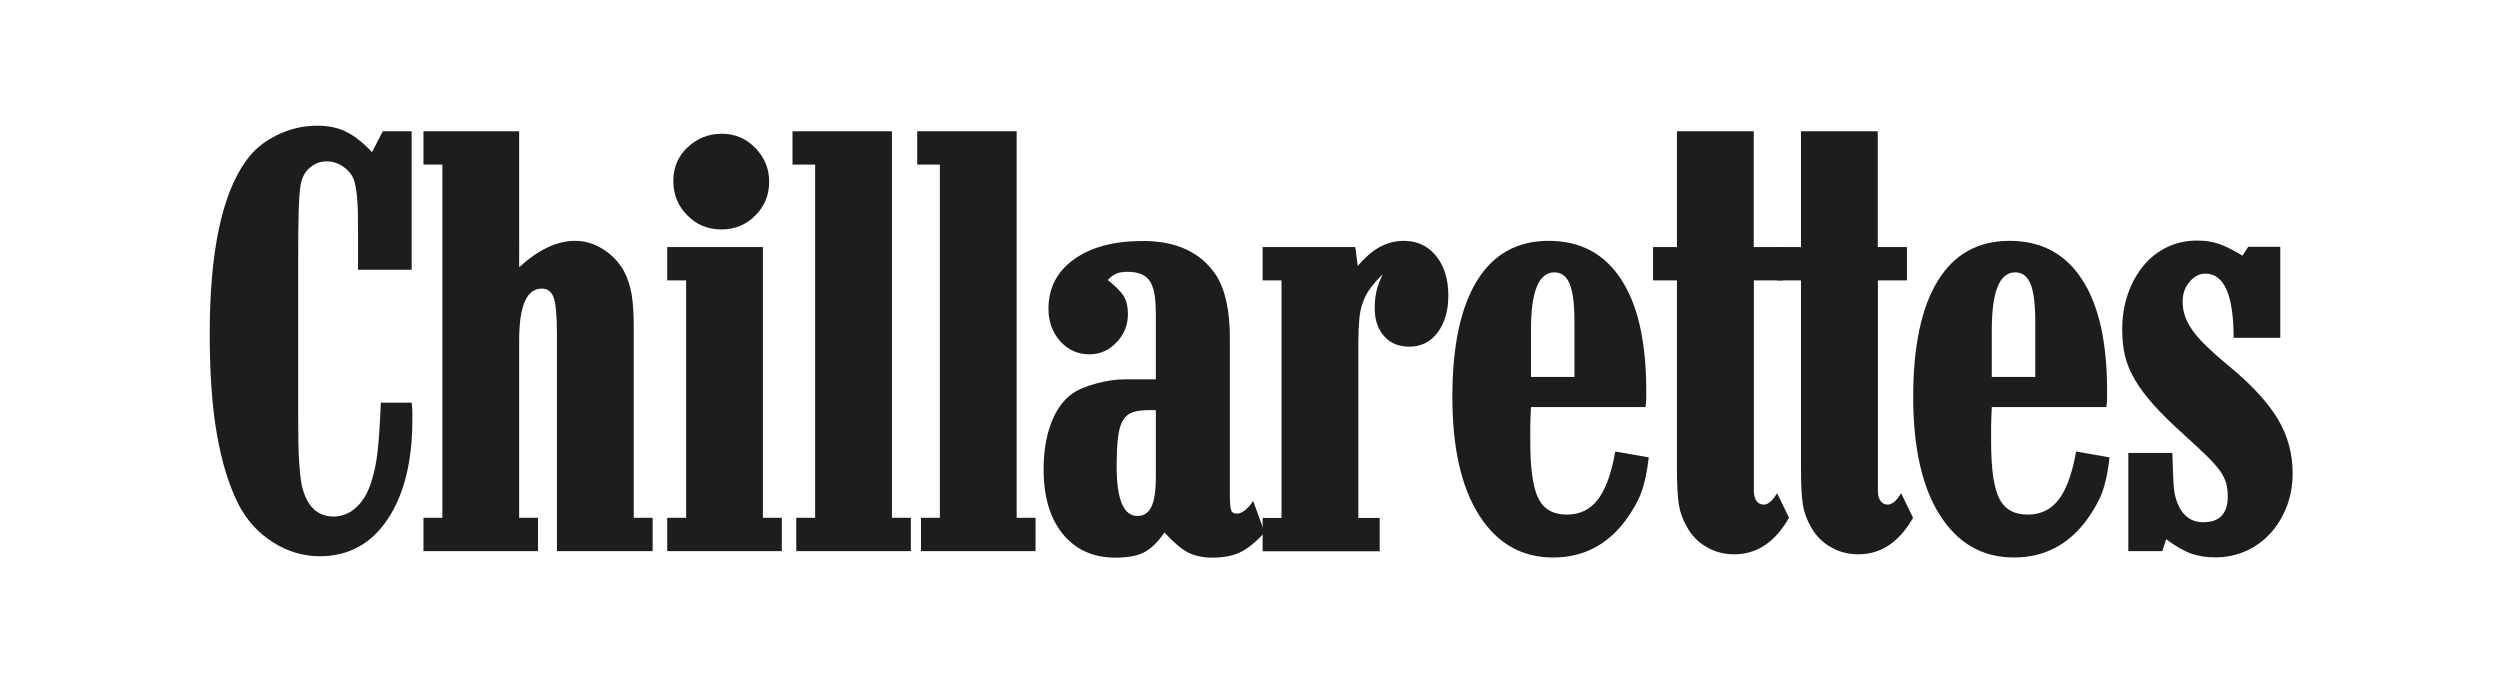 <?xml version="1.0" encoding="utf-8"?>
<!-- Generator: Adobe Illustrator 26.0.1, SVG Export Plug-In . SVG Version: 6.00 Build 0)  -->
<svg version="1.1" id="Capa_1" xmlns="http://www.w3.org/2000/svg" xmlns:xlink="http://www.w3.org/1999/xlink" x="0px" y="0px"
	 viewBox="0 0 180 50" style="enable-background:new 0 0 180 50;" xml:space="preserve">
<style type="text/css">
	.st0{fill:#1D1D1B;}
</style>
<g>
	<path class="st0" d="M29.63,19.42h-3.85v-2.86c0-1-0.02-1.78-0.07-2.33c-0.05-0.56-0.13-1-0.25-1.34
		c-0.15-0.36-0.41-0.66-0.77-0.91c-0.36-0.24-0.76-0.36-1.18-0.36c-0.45,0-0.85,0.15-1.2,0.45c-0.35,0.3-0.57,0.71-0.66,1.22
		c-0.06,0.33-0.11,0.92-0.14,1.77c-0.03,0.85-0.04,2.09-0.04,3.72V30.3c0,1.24,0.02,2.23,0.07,2.97c0.05,0.74,0.11,1.32,0.2,1.74
		c0.36,1.45,1.12,2.18,2.27,2.18c0.6,0,1.14-0.21,1.61-0.63c0.47-0.42,0.82-1,1.07-1.72c0.24-0.73,0.41-1.51,0.5-2.36
		c0.09-0.85,0.17-2.01,0.23-3.49h2.22c0.03,0.24,0.05,0.47,0.05,0.68c0,0.21,0,0.39,0,0.54c0,3.02-0.6,5.42-1.79,7.19
		c-1.19,1.77-2.82,2.65-4.87,2.65c-1.21,0-2.34-0.34-3.4-1.02c-1.06-0.68-1.87-1.58-2.45-2.7c-0.7-1.39-1.22-3.08-1.56-5.05
		c-0.35-1.98-0.52-4.39-0.52-7.23c0-5.86,0.86-10,2.58-12.42c0.54-0.79,1.28-1.41,2.22-1.88c0.94-0.47,1.92-0.7,2.95-0.7
		c0.79,0,1.47,0.14,2.06,0.43c0.59,0.29,1.22,0.78,1.88,1.47l0.77-1.5h2.08V19.42z"/>
	<path class="st0" d="M37.38,19.24c1.39-1.27,2.73-1.9,4.03-1.9c0.7,0,1.36,0.2,1.99,0.59c0.63,0.39,1.13,0.91,1.5,1.54
		c0.27,0.51,0.46,1.07,0.57,1.68c0.11,0.61,0.16,1.44,0.16,2.49v13.64h1.36v2.4H40.1V24.09c0-1.33-0.08-2.21-0.23-2.65
		c-0.15-0.44-0.44-0.66-0.86-0.66c-1.09,0-1.63,1.24-1.63,3.72v12.78h1.36v2.4h-8.25v-2.4h1.36V11.85h-1.36v-2.4h6.89V19.24z"/>
	<path class="st0" d="M54.93,17.79v19.49h1.36v2.4h-8.25v-2.4h1.36V20.19h-1.36v-2.4H54.93z M51.98,9.63c0.94,0,1.74,0.34,2.4,1.02
		c0.66,0.68,1,1.49,1,2.42c0,0.97-0.33,1.78-1,2.45c-0.66,0.67-1.48,1-2.45,1s-1.78-0.34-2.45-1.02c-0.67-0.68-1-1.5-1-2.47
		c0-0.97,0.34-1.78,1.02-2.42C50.19,9.96,51.01,9.63,51.98,9.63z"/>
	<path class="st0" d="M64.22,37.28h1.36v2.4h-8.25v-2.4h1.36V11.85h-1.63v-2.4h7.16V37.28z"/>
	<path class="st0" d="M73.2,37.28h1.36v2.4h-8.25v-2.4h1.36V11.85h-1.63v-2.4h7.16V37.28z"/>
	<path class="st0" d="M83.21,22.33c0-1-0.15-1.71-0.45-2.13c-0.3-0.42-0.83-0.63-1.59-0.63c-0.3,0-0.55,0.04-0.75,0.11
		c-0.2,0.08-0.42,0.23-0.66,0.48c0.57,0.45,0.96,0.85,1.16,1.18c0.2,0.33,0.29,0.76,0.29,1.27c0,0.79-0.27,1.47-0.82,2.04
		c-0.54,0.57-1.19,0.86-1.95,0.86c-0.85,0-1.55-0.32-2.11-0.95c-0.56-0.63-0.84-1.41-0.84-2.31c0-1.51,0.61-2.7,1.84-3.58
		c1.22-0.88,2.88-1.32,4.96-1.32c2.42,0,4.17,0.82,5.26,2.45c0.66,1.03,1,2.54,1,4.53v11.2c0,0.63,0.03,1.04,0.09,1.2
		c0.06,0.17,0.2,0.25,0.41,0.25c0.36,0,0.76-0.3,1.18-0.91l0.82,2.27c-0.64,0.7-1.22,1.17-1.77,1.43c-0.54,0.26-1.21,0.38-1.99,0.38
		c-0.7,0-1.28-0.13-1.77-0.38c-0.48-0.26-1.04-0.73-1.68-1.43c-0.48,0.7-0.97,1.17-1.47,1.43c-0.5,0.26-1.19,0.38-2.06,0.38
		c-1.6,0-2.86-0.57-3.79-1.7c-0.92-1.13-1.38-2.68-1.38-4.65c0-1.27,0.18-2.38,0.54-3.33c0.36-0.95,0.86-1.65,1.5-2.11
		c0.42-0.3,1-0.55,1.75-0.75c0.74-0.2,1.44-0.3,2.11-0.3h2.18V22.33z M82.72,29.53c-0.48,0-0.88,0.05-1.18,0.16
		C81.23,29.8,81,30,80.83,30.3c-0.17,0.3-0.28,0.72-0.34,1.25c-0.06,0.53-0.09,1.22-0.09,2.06c0,2.36,0.5,3.54,1.5,3.54
		c0.45,0,0.79-0.22,1-0.66c0.21-0.44,0.32-1.14,0.32-2.11v-4.85H82.72z"/>
	<path class="st0" d="M97.58,17.79l0.18,1.36c0.54-0.64,1.08-1.1,1.61-1.38s1.1-0.43,1.7-0.43c0.97,0,1.74,0.36,2.33,1.09
		c0.59,0.73,0.88,1.68,0.88,2.86c0,1.09-0.26,1.97-0.77,2.65c-0.51,0.68-1.19,1.02-2.04,1.02c-0.76,0-1.36-0.25-1.81-0.75
		c-0.45-0.5-0.68-1.17-0.68-2.02c0-0.42,0.04-0.81,0.11-1.16c0.07-0.35,0.23-0.78,0.47-1.29c-0.36,0.36-0.66,0.7-0.88,1
		c-0.23,0.3-0.41,0.63-0.54,1c-0.14,0.36-0.23,0.78-0.27,1.25s-0.07,1.04-0.07,1.7v12.6h1.54v2.4h-8.43v-2.4h1.36V20.19h-1.36v-2.4
		H97.58z"/>
	<path class="st0" d="M118.71,32.93c-0.12,1.06-0.3,1.9-0.54,2.54c-0.24,0.64-0.62,1.3-1.13,2c-1.33,1.78-3.07,2.67-5.21,2.67
		c-2.27,0-4.04-1.01-5.33-3.04c-1.29-2.02-1.93-4.86-1.93-8.52c0-3.66,0.59-6.44,1.77-8.36s2.9-2.88,5.17-2.88s4,0.92,5.21,2.77
		c1.21,1.84,1.81,4.52,1.81,8.02c0,0.12,0,0.29,0,0.5c0,0.21-0.02,0.44-0.05,0.68h-8.25c-0.03,0.64-0.05,1.12-0.05,1.45
		c0,0.33,0,0.68,0,1.04c0,1.97,0.2,3.33,0.59,4.1c0.39,0.77,1.07,1.15,2.04,1.15c0.94,0,1.69-0.36,2.24-1.09
		c0.56-0.73,0.97-1.87,1.25-3.45L118.71,32.93z M113.36,23.19c0-1.27-0.11-2.18-0.34-2.74c-0.23-0.56-0.6-0.84-1.11-0.84
		c-1.12,0-1.68,1.38-1.68,4.13v3.4h3.13V23.19z"/>
	<path class="st0" d="M126.28,17.79h2.09v2.4h-2.09v13.6c0,0.88,0,1.41,0,1.59s0.03,0.35,0.09,0.5c0.12,0.3,0.33,0.45,0.63,0.45
		c0.3,0,0.62-0.27,0.95-0.82l0.86,1.77c-1,1.75-2.31,2.63-3.94,2.63c-0.73,0-1.39-0.17-1.99-0.52c-0.61-0.35-1.07-0.82-1.41-1.43
		c-0.3-0.51-0.5-1.05-0.59-1.61c-0.09-0.56-0.14-1.41-0.14-2.56v-13.6h-1.72v-2.4h1.72V9.45h5.53V17.79z"/>
	<path class="st0" d="M135.21,17.79h2.09v2.4h-2.09v13.6c0,0.88,0,1.41,0,1.59s0.03,0.35,0.09,0.5c0.12,0.3,0.33,0.45,0.63,0.45
		c0.3,0,0.62-0.27,0.95-0.82l0.86,1.77c-1,1.75-2.31,2.63-3.94,2.63c-0.73,0-1.39-0.17-1.99-0.52c-0.61-0.35-1.07-0.82-1.41-1.43
		c-0.3-0.51-0.5-1.05-0.59-1.61c-0.09-0.56-0.14-1.41-0.14-2.56v-13.6h-1.72v-2.4h1.72V9.45h5.53V17.79z"/>
	<path class="st0" d="M151.89,32.93c-0.12,1.06-0.3,1.9-0.54,2.54c-0.24,0.64-0.62,1.3-1.13,2c-1.33,1.78-3.07,2.67-5.21,2.67
		c-2.27,0-4.04-1.01-5.33-3.04c-1.29-2.02-1.93-4.86-1.93-8.52c0-3.66,0.59-6.44,1.77-8.36s2.9-2.88,5.17-2.88
		c2.27,0,4,0.92,5.21,2.77c1.21,1.84,1.81,4.52,1.81,8.02c0,0.12,0,0.29,0,0.5c0,0.21-0.02,0.44-0.05,0.68h-8.25
		c-0.03,0.64-0.05,1.12-0.05,1.45c0,0.33,0,0.68,0,1.04c0,1.97,0.2,3.33,0.59,4.1c0.39,0.77,1.07,1.15,2.04,1.15
		c0.94,0,1.69-0.36,2.24-1.09c0.56-0.73,0.97-1.87,1.25-3.45L151.89,32.93z M146.54,23.19c0-1.27-0.11-2.18-0.34-2.74
		c-0.23-0.56-0.6-0.84-1.11-0.84c-1.12,0-1.68,1.38-1.68,4.13v3.4h3.13V23.19z"/>
	<path class="st0" d="M164.17,24.32h-3.35c0-3.08-0.68-4.62-2.04-4.62c-0.42,0-0.8,0.2-1.13,0.59c-0.33,0.39-0.5,0.86-0.5,1.4
		c0,0.36,0.05,0.71,0.16,1.04c0.11,0.33,0.29,0.68,0.54,1.04c0.26,0.36,0.6,0.76,1.04,1.18c0.44,0.42,0.99,0.91,1.65,1.45
		c1.6,1.33,2.76,2.59,3.47,3.78c0.71,1.2,1.06,2.49,1.06,3.88c0,0.88-0.14,1.68-0.43,2.42c-0.29,0.74-0.68,1.38-1.18,1.93
		c-0.5,0.54-1.09,0.97-1.77,1.27c-0.68,0.3-1.41,0.45-2.2,0.45c-0.63,0-1.21-0.09-1.72-0.27s-1.12-0.53-1.81-1.04l-0.27,0.86h-2.45
		v-7.07h3.17c0.03,1.09,0.06,1.86,0.09,2.31c0.03,0.45,0.11,0.85,0.23,1.18c0.36,1,1,1.5,1.9,1.5c1.18,0,1.77-0.62,1.77-1.86
		c0-0.33-0.04-0.64-0.11-0.93c-0.08-0.29-0.23-0.59-0.45-0.91c-0.23-0.32-0.55-0.68-0.97-1.09c-0.42-0.41-0.97-0.91-1.63-1.52
		c-0.88-0.79-1.6-1.49-2.15-2.11c-0.56-0.62-1.01-1.22-1.36-1.81c-0.35-0.59-0.59-1.17-0.73-1.75c-0.14-0.57-0.2-1.21-0.2-1.9
		c0-0.94,0.14-1.79,0.41-2.56c0.27-0.77,0.64-1.44,1.11-2.02c0.47-0.57,1.04-1.02,1.7-1.34c0.66-0.32,1.39-0.48,2.18-0.48
		c0.57,0,1.09,0.08,1.54,0.23c0.45,0.15,1.03,0.44,1.72,0.86l0.41-0.64h2.31V24.32z"/>
</g>
</svg>
